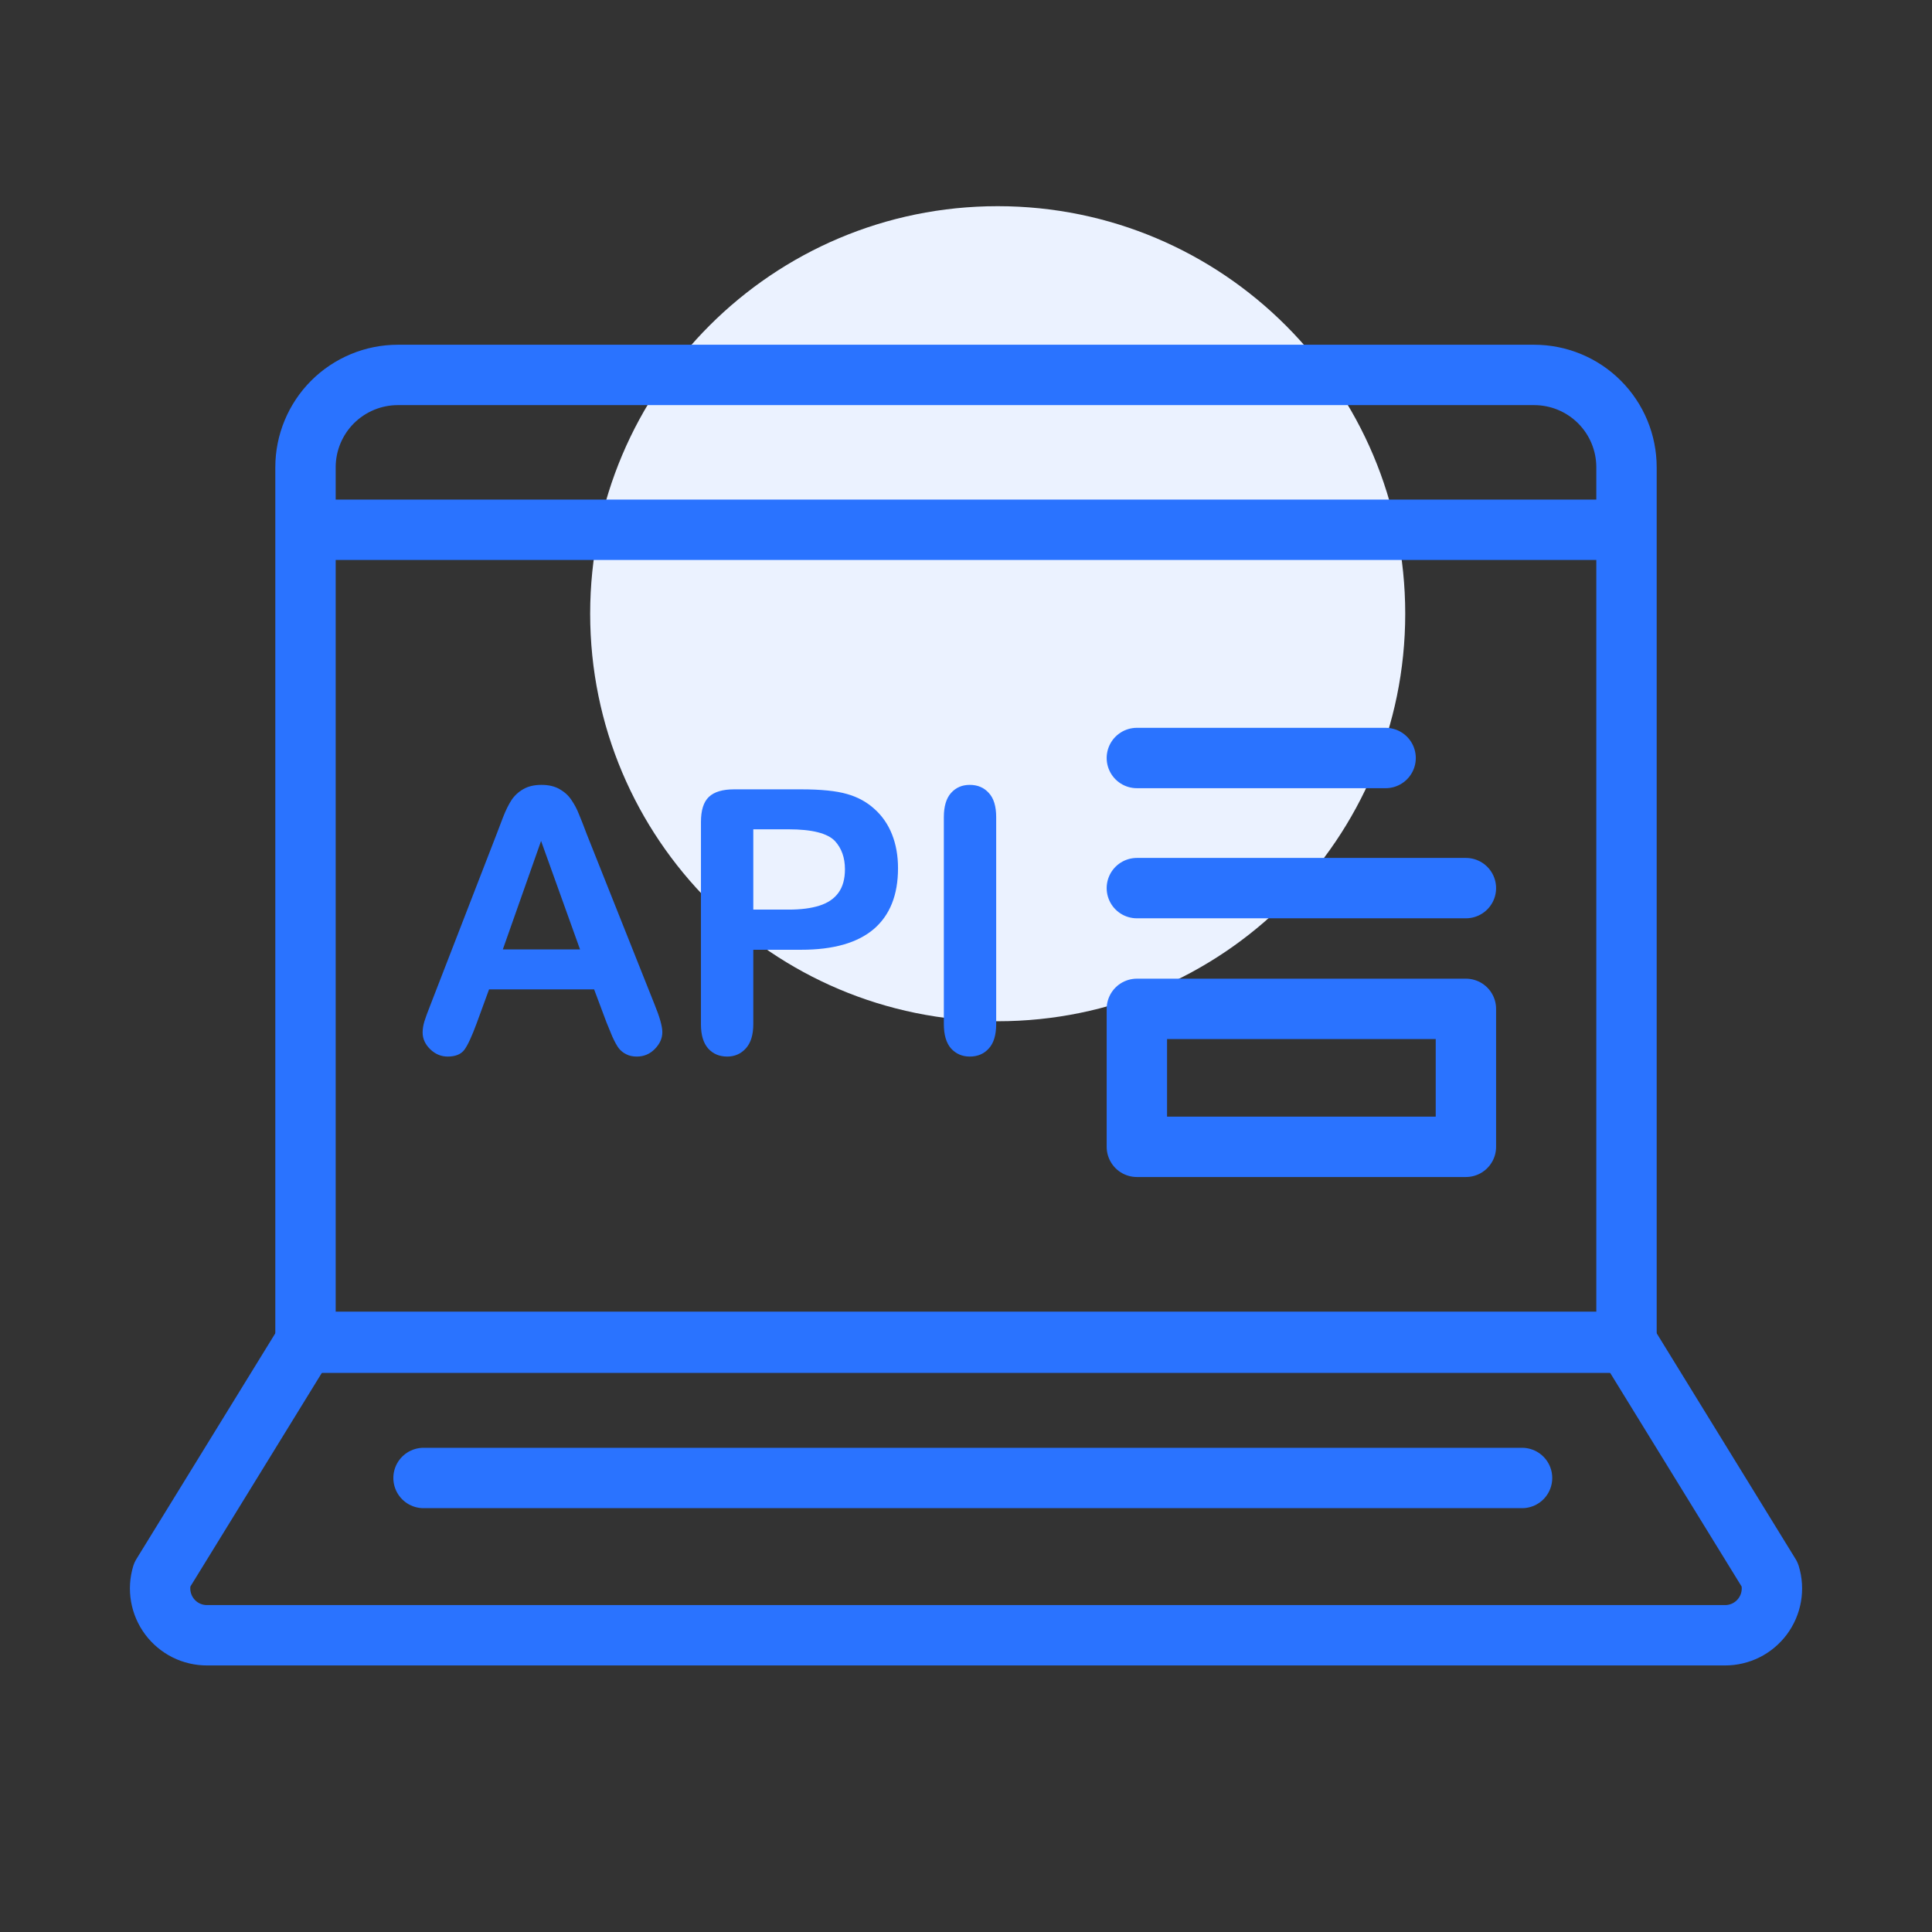 <svg width="64" height="64" viewBox="0 0 64 64" fill="none" xmlns="http://www.w3.org/2000/svg">
<rect x="0" y="0" width="64" height="64" fill="#333333" stroke="none"/>
<path d="M33.05 33.83C40.506 33.83 46.55 27.786 46.55 20.33C46.55 12.874 40.506 6.83 33.05 6.83C25.594 6.83 19.55 12.874 19.55 20.33C19.55 27.786 25.594 33.83 33.05 33.83Z" fill="#EBF2FF"/>
<path d="M13.18 12.42H50.82C51.632 12.42 52.41 12.742 52.984 13.316C53.558 13.89 53.88 14.668 53.88 15.48V44.48H10.12V15.48C10.12 15.078 10.199 14.68 10.353 14.309C10.507 13.938 10.732 13.6 11.016 13.316C11.3 13.032 11.638 12.807 12.009 12.653C12.38 12.499 12.778 12.42 13.18 12.42Z" stroke="#2A73FF" stroke-width="2" stroke-linecap="round" stroke-linejoin="round"/>
<path d="M57.141 54.17H6.86C6.618 54.171 6.378 54.115 6.161 54.007C5.944 53.898 5.756 53.74 5.611 53.546C5.466 53.351 5.369 53.126 5.327 52.887C5.285 52.648 5.3 52.402 5.37 52.17L10.12 44.45H53.88L58.63 52.17C58.701 52.402 58.716 52.648 58.674 52.887C58.632 53.126 58.535 53.351 58.39 53.546C58.245 53.74 58.057 53.898 57.84 54.007C57.623 54.115 57.383 54.171 57.141 54.17Z" stroke="#2A73FF" stroke-width="2" stroke-linecap="round" stroke-linejoin="round"/>
<path d="M11.08 17.55H53.31" stroke="#2A73FF" stroke-width="2" stroke-linecap="round" stroke-linejoin="round"/>
<path d="M14.03 48.96H50.42" stroke="#2A73FF" stroke-width="2" stroke-linecap="round" stroke-linejoin="round"/>
<path d="M37.66 29.42H48.56" stroke="#2A73FF" stroke-width="2" stroke-linecap="round" stroke-linejoin="round"/>
<path d="M37.66 25.11H45.9" stroke="#2A73FF" stroke-width="2" stroke-linecap="round" stroke-linejoin="round"/>
<path d="M48.56 33.42H37.66V37.99H48.56V33.42Z" stroke="#2A73FF" stroke-width="2" stroke-linecap="round" stroke-linejoin="round"/>
<path d="M20.09 33.866L19.681 32.774H16.201L15.793 33.89C15.633 34.325 15.497 34.62 15.384 34.774C15.271 34.925 15.086 35 14.829 35C14.611 35 14.418 34.919 14.251 34.757C14.084 34.594 14 34.41 14 34.205C14 34.086 14.02 33.963 14.058 33.836C14.097 33.71 14.162 33.534 14.251 33.308L16.441 27.656C16.503 27.494 16.577 27.3 16.663 27.075C16.752 26.845 16.846 26.655 16.943 26.505C17.044 26.354 17.174 26.233 17.334 26.142C17.497 26.047 17.698 26 17.936 26C18.177 26 18.377 26.047 18.537 26.142C18.7 26.233 18.831 26.352 18.928 26.499C19.029 26.645 19.113 26.803 19.179 26.974C19.249 27.14 19.337 27.363 19.442 27.645L21.678 33.261C21.853 33.688 21.941 33.999 21.941 34.193C21.941 34.395 21.857 34.581 21.69 34.751C21.526 34.917 21.328 35 21.094 35C20.958 35 20.841 34.974 20.744 34.923C20.647 34.875 20.565 34.81 20.499 34.727C20.433 34.64 20.361 34.509 20.283 34.335C20.209 34.157 20.145 34.001 20.09 33.866ZM16.657 31.45H19.214L17.924 27.858L16.657 31.45Z" fill="#2A73FF"/>
<path d="M26.542 31.462H24.954V33.925C24.954 34.278 24.872 34.545 24.709 34.727C24.545 34.909 24.339 35 24.09 35C23.829 35 23.619 34.911 23.459 34.733C23.299 34.551 23.22 34.286 23.22 33.937V27.229C23.22 26.841 23.307 26.564 23.483 26.398C23.658 26.232 23.936 26.148 24.317 26.148H26.542C27.2 26.148 27.706 26.2 28.06 26.303C28.411 26.402 28.712 26.566 28.965 26.796C29.222 27.025 29.417 27.306 29.549 27.639C29.681 27.971 29.748 28.345 29.748 28.761C29.748 29.647 29.479 30.32 28.942 30.779C28.405 31.234 27.605 31.462 26.542 31.462ZM26.122 27.472H24.954V30.132H26.122C26.53 30.132 26.871 30.088 27.143 30.001C27.42 29.914 27.63 29.772 27.774 29.574C27.918 29.376 27.99 29.117 27.99 28.796C27.99 28.412 27.879 28.1 27.657 27.858C27.408 27.601 26.896 27.472 26.122 27.472Z" fill="#2A73FF"/>
<path d="M31.266 33.925V27.069C31.266 26.712 31.346 26.445 31.505 26.267C31.665 26.089 31.871 26 32.124 26C32.385 26 32.595 26.089 32.755 26.267C32.918 26.441 33 26.708 33 27.069V33.925C33 34.286 32.918 34.555 32.755 34.733C32.595 34.911 32.385 35 32.124 35C31.875 35 31.669 34.911 31.505 34.733C31.346 34.551 31.266 34.282 31.266 33.925Z" fill="#2A73FF"/>
</svg>
